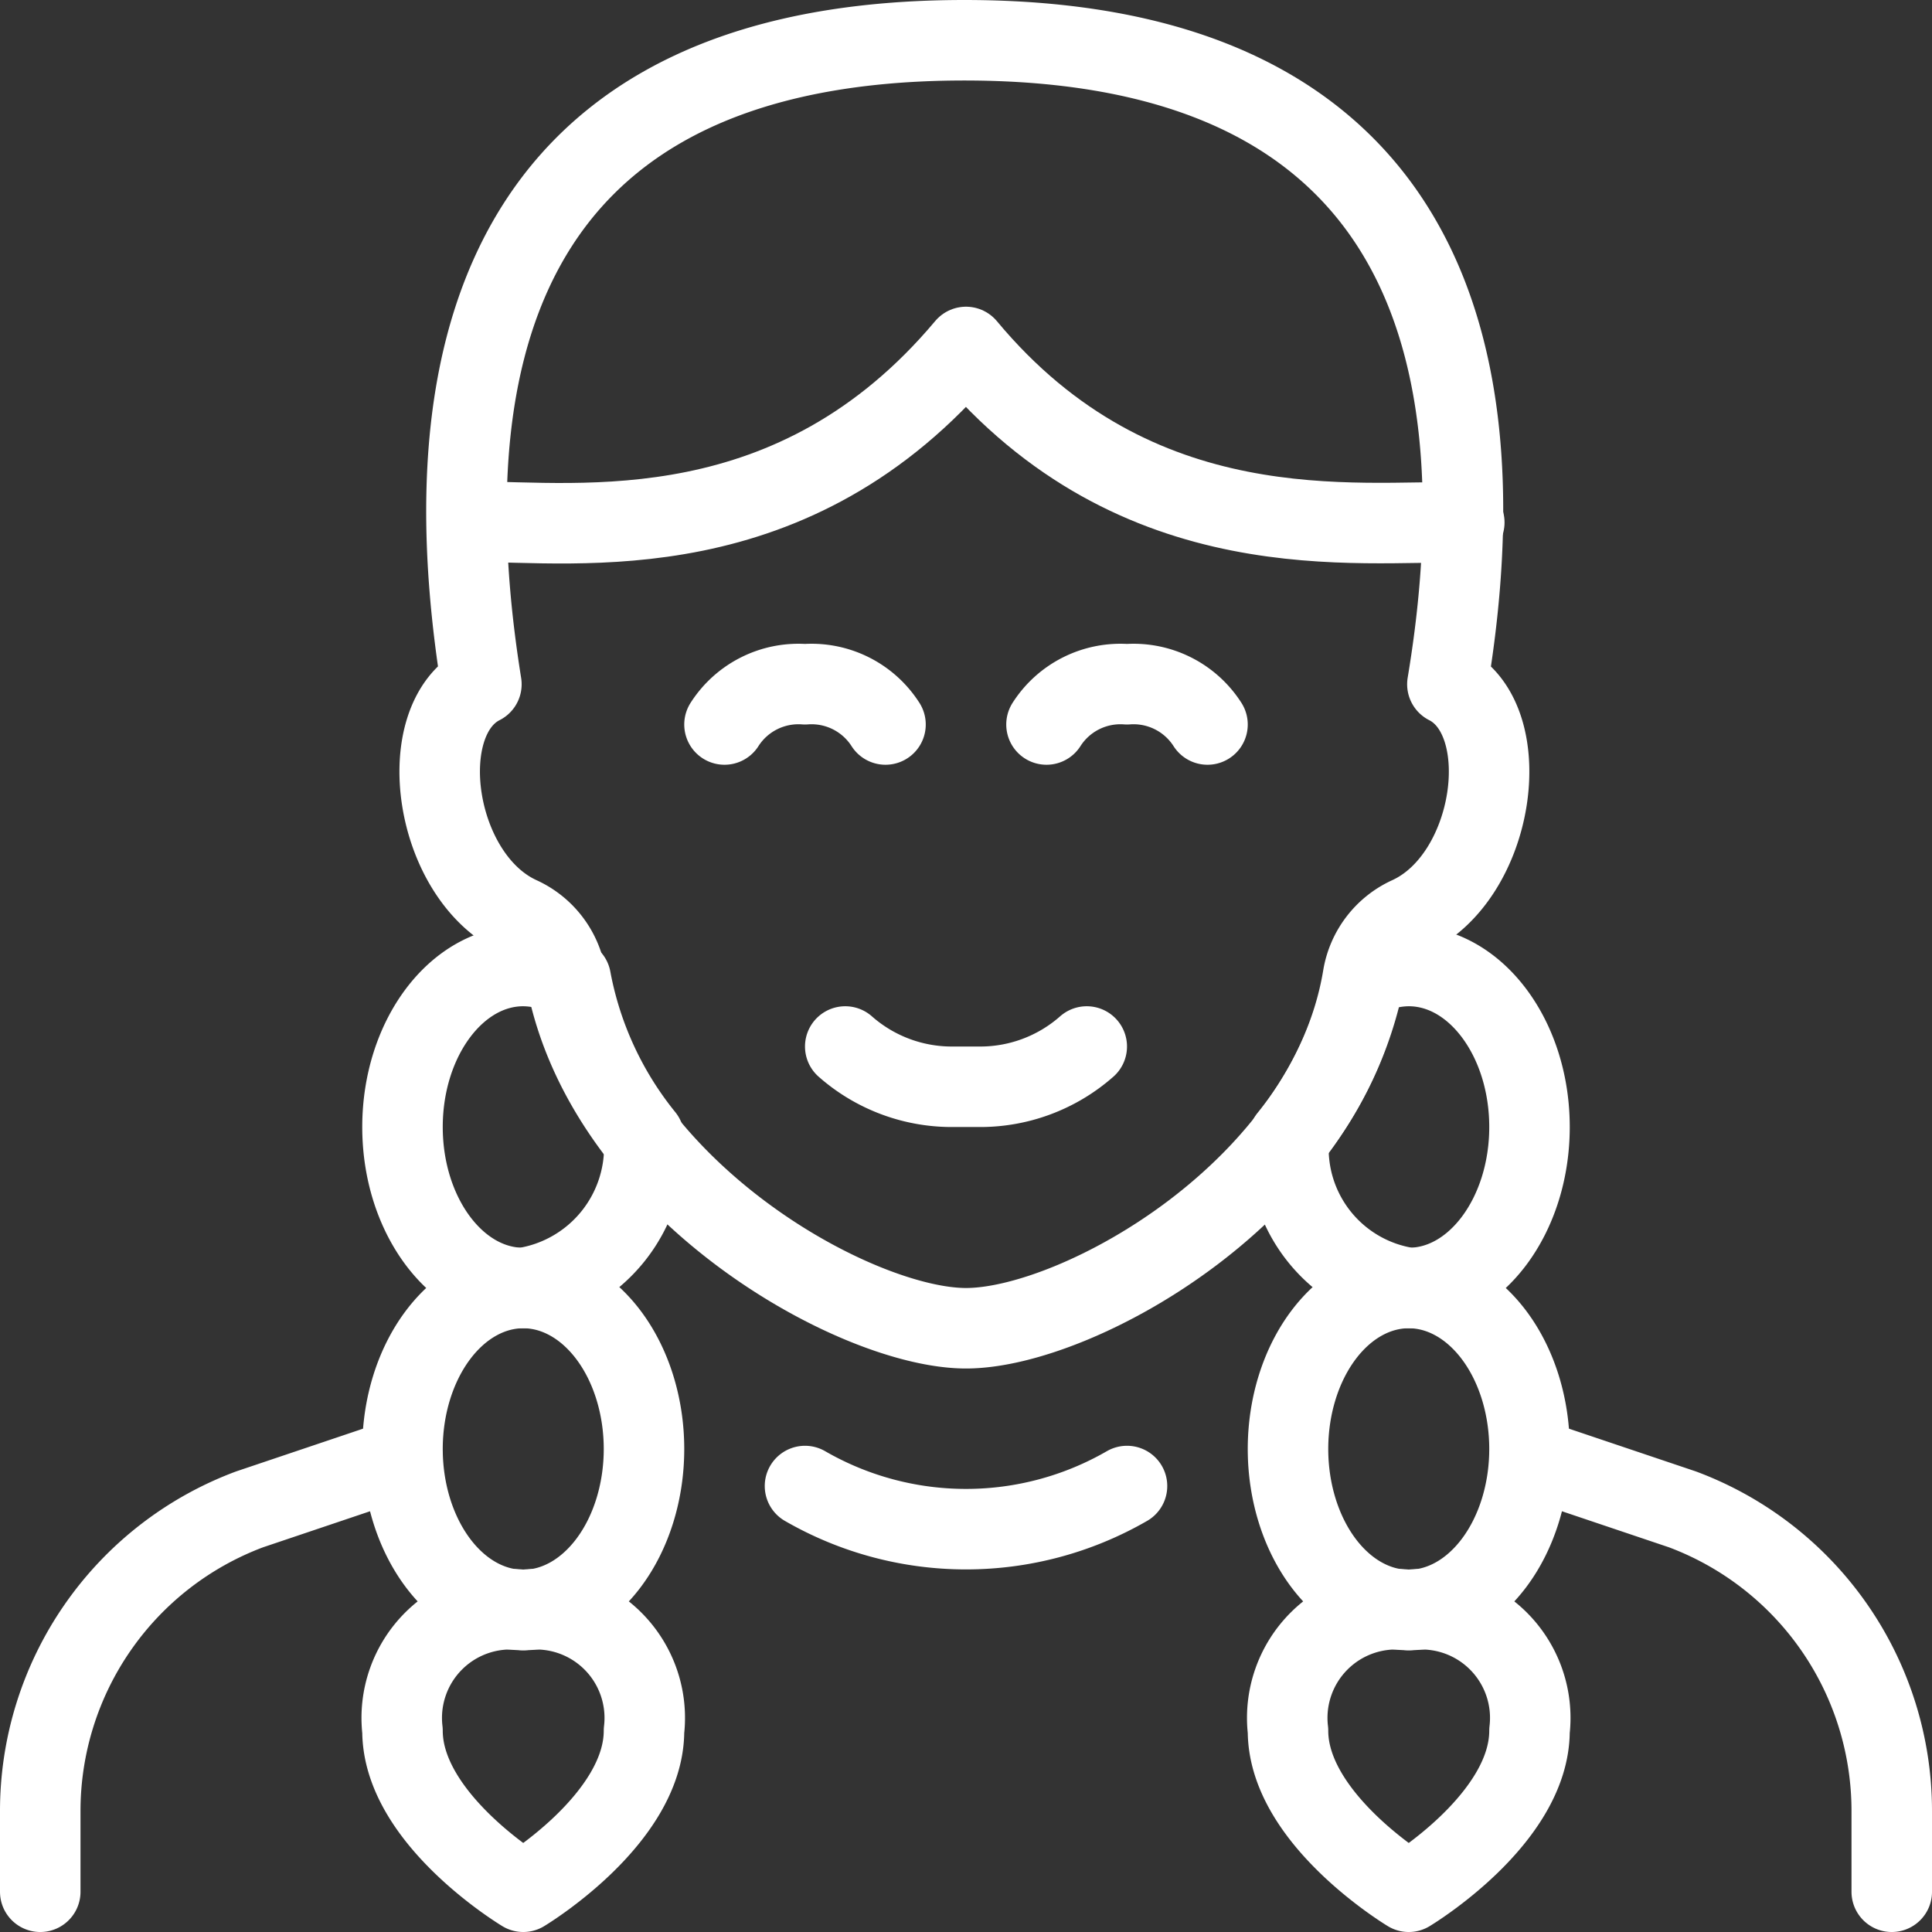 <svg xmlns="http://www.w3.org/2000/svg" viewBox="0 0 24 24" id="People-Woman-5--Streamline-Ultimate" height="24" width="24"><rect x="0" y="0" width="24" height="24" fill="#333333" stroke="none"/><desc>People Woman 5 Streamline Icon: https://streamlinehq.com</desc><g><path d="M10.5 13a2 2 0 0 0 1.36 0.5h0.28a2 2 0 0 0 1.36 -0.5" fill="none" stroke="#ffffff" stroke-linecap="round" stroke-linejoin="round" stroke-width="1"></path><g><path d="M11 9a1.09 1.09 0 0 0 -1 -0.5A1.09 1.09 0 0 0 9 9" fill="none" stroke="#ffffff" stroke-linecap="round" stroke-linejoin="round" stroke-width="1"></path><path d="M15 9a1.09 1.09 0 0 0 -1 -0.5 1.09 1.09 0 0 0 -1 0.5" fill="none" stroke="#ffffff" stroke-linecap="round" stroke-linejoin="round" stroke-width="1"></path></g><path d="M12 16.5c1.39 0 4.49 -1.72 4.93 -4.36a1 1 0 0 1 0.57 -0.75c1.08 -0.49 1.35 -2.45 0.48 -2.89 0.5 -3 0.5 -8 -6 -8s-6.48 5 -6 8c-0.87 0.44 -0.6 2.4 0.48 2.89a1 1 0 0 1 0.57 0.75c0.5 2.64 3.6 4.36 4.97 4.36Z" fill="none" stroke="#ffffff" stroke-linecap="round" stroke-linejoin="round" stroke-width="1"></path><path d="M5.86 6.48c1.34 0 4 0.38 6.14 -2.17 2.13 2.56 4.87 2.15 6.19 2.18" fill="none" stroke="#ffffff" stroke-linecap="round" stroke-linejoin="round" stroke-width="1"></path><path d="M5 18a1.5 2 0 1 0 3 0 1.5 2 0 1 0 -3 0" fill="none" stroke="#ffffff" stroke-linecap="round" stroke-linejoin="round" stroke-width="1"></path><path d="M8 21.5c0 1.1 -1.5 2 -1.5 2s-1.5 -0.9 -1.5 -2A1.35 1.35 0 0 1 6.5 20 1.35 1.35 0 0 1 8 21.5Z" fill="none" stroke="#ffffff" stroke-linecap="round" stroke-linejoin="round" stroke-width="1"></path><path d="m5 18.11 -1.9 0.64A4 4 0 0 0 0.5 22.5v1" fill="none" stroke="#ffffff" stroke-linecap="round" stroke-linejoin="round" stroke-width="1"></path><path d="M16 18a1.5 2 0 1 0 3 0 1.5 2 0 1 0 -3 0" fill="none" stroke="#ffffff" stroke-linecap="round" stroke-linejoin="round" stroke-width="1"></path><path d="M16 21.5c0 1.1 1.5 2 1.5 2s1.5 -0.9 1.5 -2a1.35 1.35 0 0 0 -1.5 -1.5 1.35 1.35 0 0 0 -1.5 1.5Z" fill="none" stroke="#ffffff" stroke-linecap="round" stroke-linejoin="round" stroke-width="1"></path><path d="m19 18.11 1.9 0.64a4 4 0 0 1 2.6 3.75v1" fill="none" stroke="#ffffff" stroke-linecap="round" stroke-linejoin="round" stroke-width="1"></path><path d="M7.09 12.16A1.21 1.21 0 0 0 6.5 12c-0.83 0 -1.5 0.9 -1.5 2s0.67 2 1.5 2A1.77 1.77 0 0 0 8 14.13a4.41 4.41 0 0 1 -0.91 -1.97Z" fill="none" stroke="#ffffff" stroke-linecap="round" stroke-linejoin="round" stroke-width="1"></path><path d="M17.5 12a1.18 1.18 0 0 0 -0.55 0.14 4.6 4.6 0 0 1 -0.94 2A1.75 1.75 0 0 0 17.5 16c0.83 0 1.5 -0.9 1.5 -2s-0.67 -2 -1.5 -2Z" fill="none" stroke="#ffffff" stroke-linecap="round" stroke-linejoin="round" stroke-width="1"></path><path d="M14 18.46a4 4 0 0 1 -4 0" fill="none" stroke="#ffffff" stroke-linecap="round" stroke-linejoin="round" stroke-width="1"></path></g></svg>